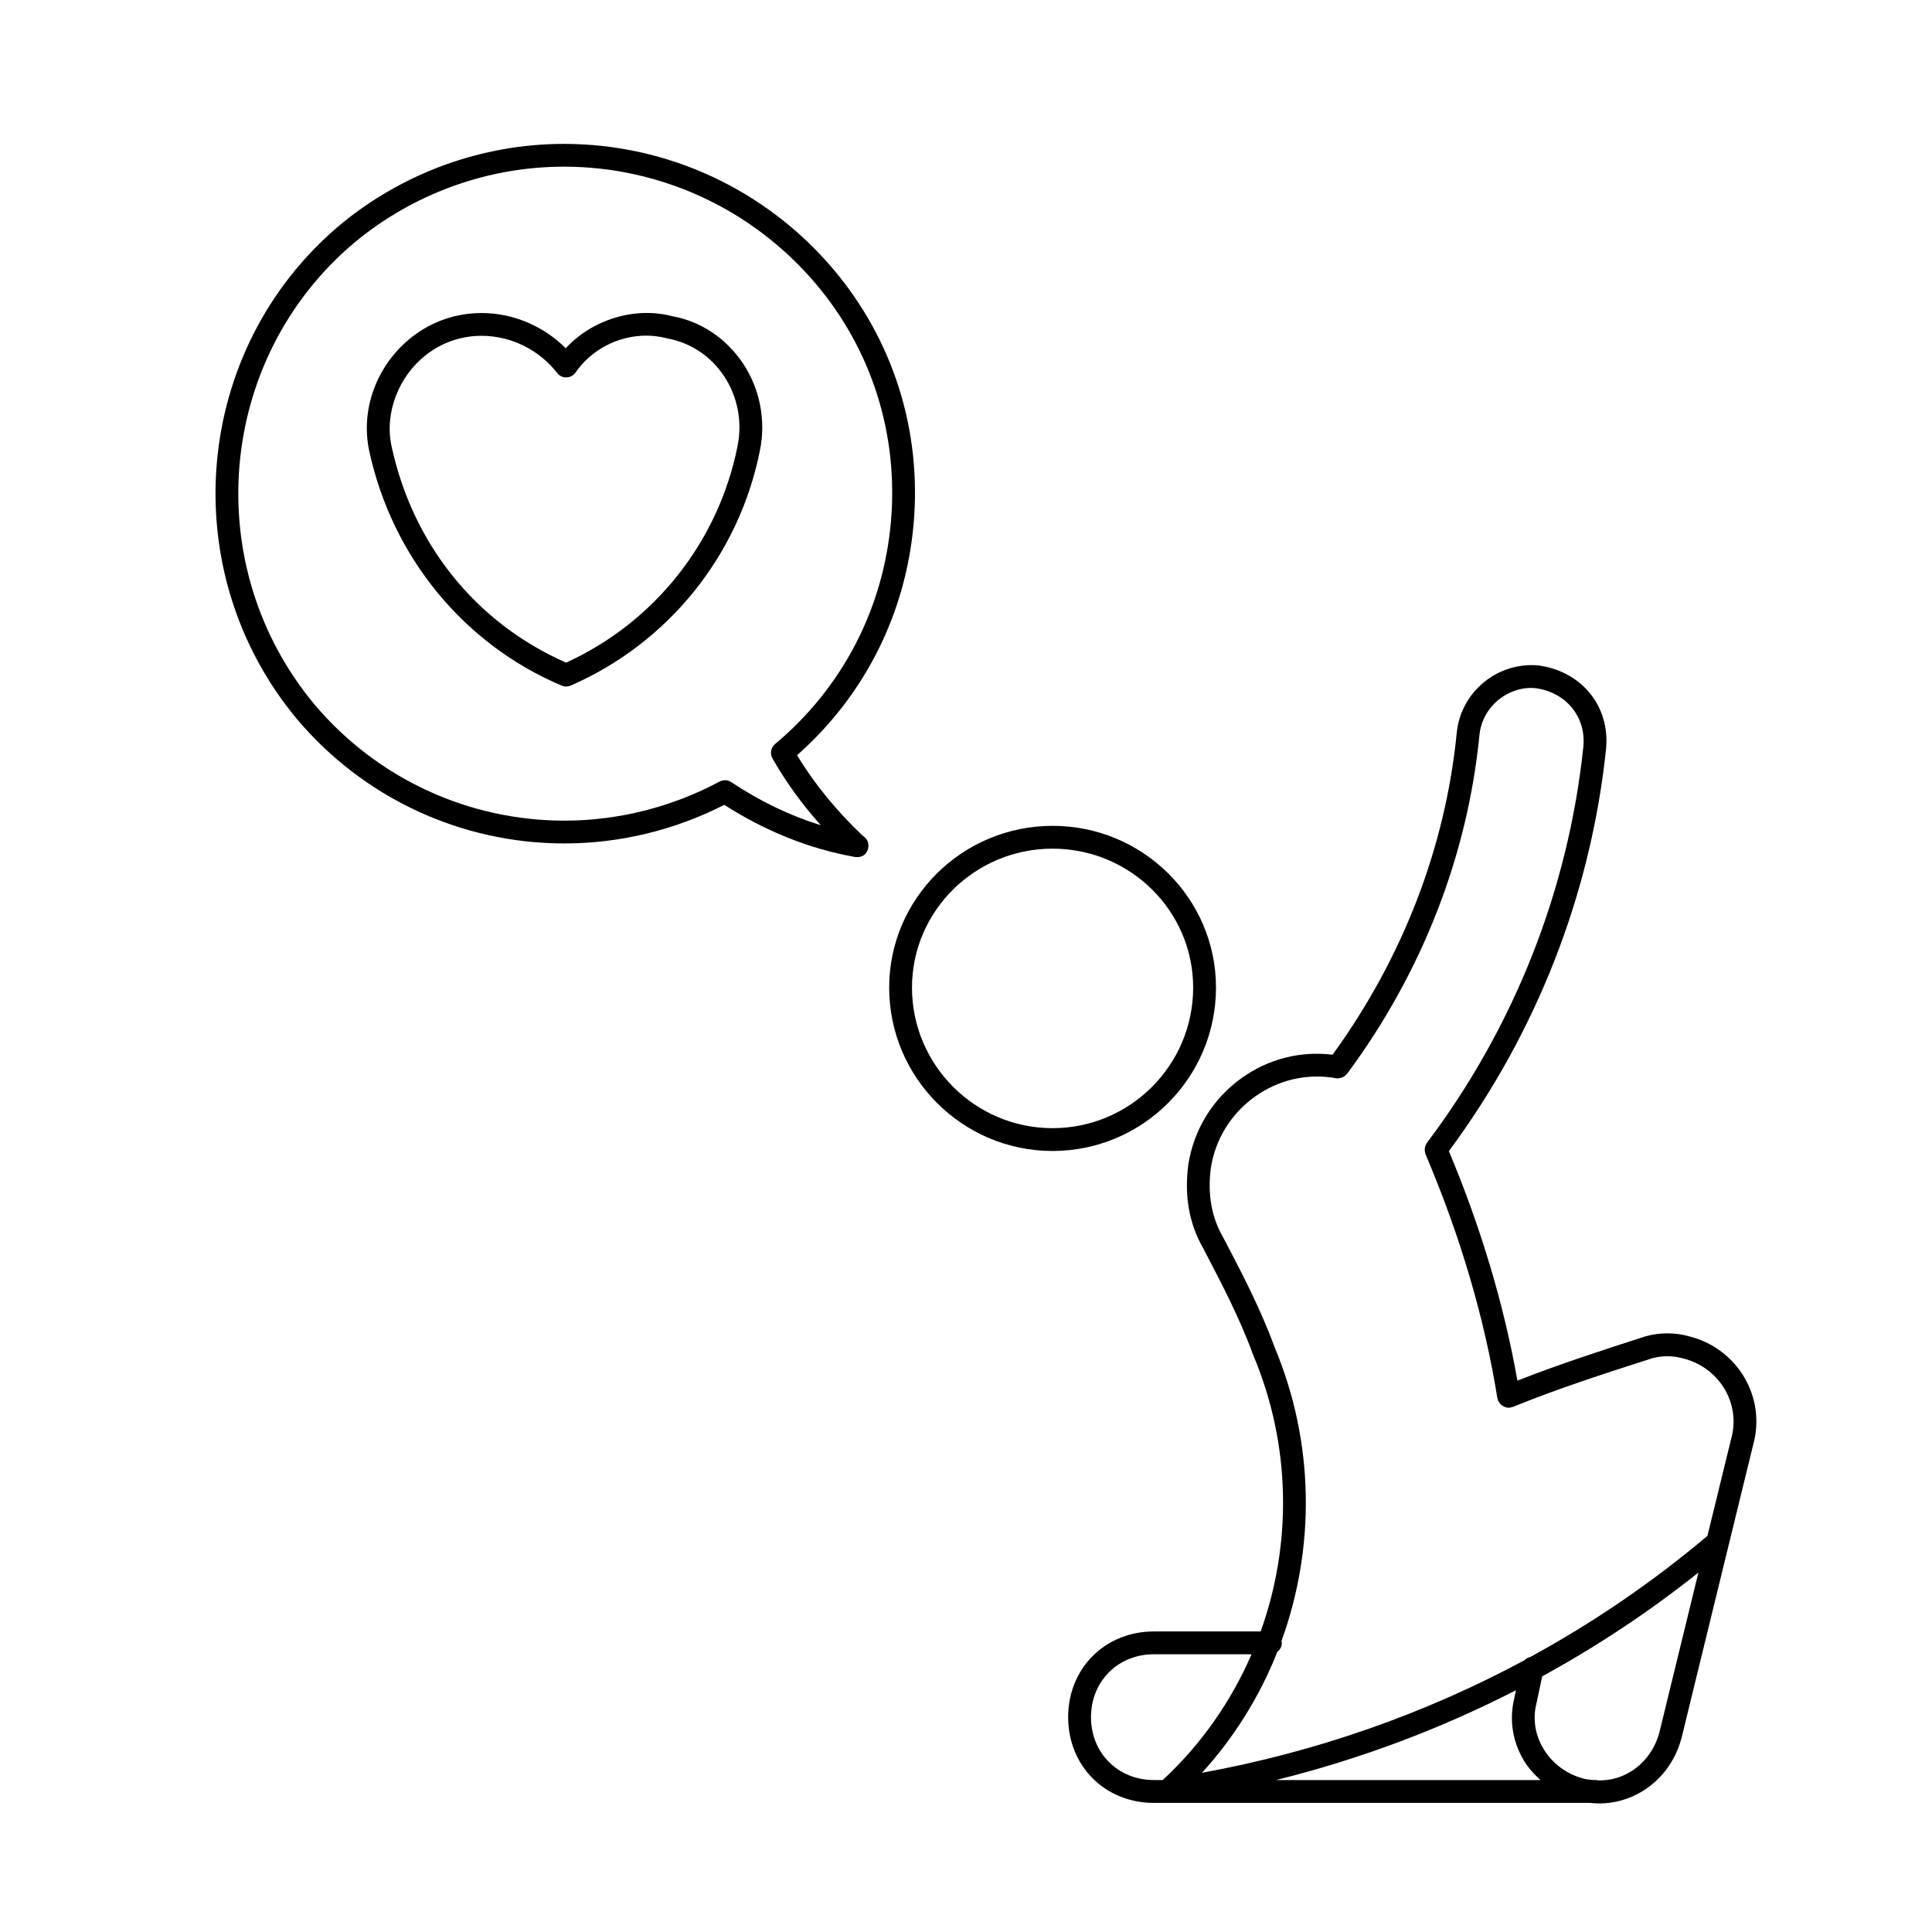 <?xml version="1.0" encoding="UTF-8"?>
<!-- Uploaded to: ICON Repo, www.svgrepo.com, Generator: ICON Repo Mixer Tools -->
<svg fill="#000000" width="800px" height="800px" version="1.1" viewBox="144 144 512 512" xmlns="http://www.w3.org/2000/svg">
 <g>
  <path d="m422.95 449.02c23.875 0 43.301-19.422 43.301-43.309 0-23.629-19.422-42.855-43.301-42.855s-43.309 19.227-43.309 42.855c-0.004 23.879 19.426 43.309 43.309 43.309zm0-80.117c20.539 0 37.25 16.512 37.25 36.809 0 20.547-16.707 37.262-37.25 37.262-20.547 0-37.262-16.711-37.262-37.262 0-20.301 16.715-36.809 37.262-36.809z"/>
  <path d="m449.8 576.35c-12.953 0-22.727 9.766-22.727 22.715 0 12.953 9.77 22.723 22.727 22.723h115.66c0.777 0.082 1.566 0.141 2.344 0.141 4.125 0 8.168-1.152 11.734-3.41 5.055-3.188 8.664-8.254 10.16-14.242v-0.004s0.004-0.004 0.004-0.012l19.246-78.777c0.004-0.016-0.004-0.035 0.004-0.055 0-0.02 0.016-0.031 0.02-0.051 2.539-12.211-5.129-24.199-17.348-27.242-3.656-1.047-7.848-1.047-11.508-0.004-0.016 0.012-0.031 0.02-0.047 0.031h-0.051c-11.184 3.594-22.703 7.332-33.895 11.715-3.508-19.961-9.598-40.391-18.156-60.82 23.207-31.312 37.629-68.113 41.656-106.59v-0.016-0.012c1.082-11.238-6.414-20.531-17.922-22.094-5.109-0.492-10.387 1.113-14.453 4.453-4.133 3.402-6.691 8.176-7.203 13.457v0.016c-2.996 30.348-14.391 59.766-32.902 85.238-8.5-1.039-16.969 1.098-24.047 6.144-7.715 5.512-12.75 13.688-14.207 23.121-1.031 8.316 0.258 15.504 3.934 21.957h-0.004c4.785 9.141 9.738 18.594 13.238 28.234 0.012 0.02 0.031 0.023 0.039 0.051 0.012 0.031 0.012 0.066 0.02 0.098 10.055 23.832 10.305 49.988 1.977 73.234zm-16.676 22.715c0-9.508 7.164-16.672 16.676-16.672h25.875c-5.379 12.41-13.254 23.816-23.547 33.336h-2.328c-9.512 0.004-16.676-7.16-16.676-16.664zm112.19-5.098c-0.004 0.02 0.004 0.039 0 0.07-1.387 5.543-0.523 11.367 2.473 16.434 1.184 1.996 2.746 3.715 4.457 5.266h-70.113c22.188-5.5 43.52-13.508 63.609-23.805zm30.992 19.438c-2.648 1.672-5.672 2.469-8.746 2.422-0.168-0.023-0.316-0.102-0.492-0.102h-0.898c-0.801-0.082-1.602-0.152-2.41-0.352-4.508-1.133-8.434-4.047-10.777-8-2.207-3.719-2.84-7.996-1.789-12.031 0.004-0.023-0.004-0.047 0-0.07 0.012-0.023 0.023-0.047 0.031-0.074l1.465-6.949c14.555-7.961 28.41-17.148 41.406-27.512l-10.277 42.078c-1.109 4.477-3.785 8.238-7.512 10.59zm-94.566-112.48v-0.016c-0.02-0.047-0.039-0.086-0.055-0.121 0-0.012-0.004-0.016-0.004-0.02-3.641-9.969-8.66-19.559-13.531-28.867l-0.02 0.012c-0.02-0.035-0.02-0.074-0.039-0.105-3.031-5.297-4.082-11.27-3.223-18.184 1.188-7.715 5.356-14.473 11.734-19.027 6.293-4.488 13.91-6.211 21.441-4.863 0.07 0.012 0.137-0.012 0.207 0 0.105 0.012 0.215 0.051 0.324 0.051 0.098 0 0.176-0.055 0.266-0.059 0.297-0.031 0.562-0.09 0.832-0.195 0.133-0.051 0.25-0.098 0.371-0.16 0.301-0.172 0.551-0.387 0.777-0.648 0.055-0.066 0.133-0.09 0.18-0.152 0.035-0.047 0.059-0.09 0.098-0.133 0.004-0.012 0.016-0.02 0.02-0.035 19.703-26.633 31.789-57.574 34.938-89.512v-0.004c0.352-3.68 2.137-7.019 5.027-9.391 2.832-2.328 6.484-3.488 9.906-3.117 8.066 1.098 13.367 7.617 12.621 15.504-3.977 37.961-18.32 74.273-41.473 105-0.082 0.105-0.102 0.227-0.16 0.336-0.105 0.18-0.203 0.352-0.266 0.555-0.059 0.188-0.086 0.371-0.105 0.562-0.02 0.191-0.047 0.367-0.031 0.559 0.016 0.211 0.066 0.406 0.121 0.613 0.035 0.117 0.023 0.246 0.082 0.363 9.25 21.75 15.652 43.504 19.039 64.641 0.023 0.133 0.098 0.238 0.125 0.363 0.031 0.102 0.02 0.203 0.059 0.309 0.02 0.039 0.07 0.059 0.09 0.105 0.223 0.484 0.551 0.883 0.969 1.184 0.082 0.055 0.156 0.09 0.242 0.137 0.453 0.266 0.945 0.453 1.496 0.453h0.004 0.004c0.156 0 0.312-0.012 0.473-0.039 0.109-0.02 0.195-0.086 0.309-0.109 0.117-0.035 0.242-0.023 0.359-0.074 12.027-4.902 24.641-8.953 36.844-12.871 2.602-0.742 5.578-0.742 8.277 0.031 9.148 2.281 14.855 11.129 12.992 20.152l-6.566 26.859c-14.555 12.293-30.305 23.023-46.98 32.121-0.59 0.109-1.098 0.438-1.527 0.855-26.484 14.238-55.297 24.324-85.441 29.816 8.66-9.516 15.359-20.41 19.984-32.078 0.699-0.551 1.18-1.371 1.18-2.332 0-0.176-0.074-0.332-0.105-0.504 8.988-24.734 8.801-52.594-1.863-77.969z"/>
  <path d="m295.25 325.68c25.836-11.27 44.566-34.508 50.098-62.121 1.703-8.027 0.066-16.523-4.492-23.316-4.465-6.656-11.199-11.098-18.742-12.461-9.957-2.594-21.27 0.961-28.188 8.516-5.871-5.906-13.957-9.34-22.285-9.34-6.734 0-13.098 2.176-18.383 6.289-9.352 7.269-13.824 19.176-11.391 30.328 6.062 28.008 25.125 51.227 51.004 62.125 0.379 0.156 0.777 0.238 1.176 0.238 0.402-0.004 0.816-0.09 1.203-0.258zm-47.48-63.395c-1.91-8.758 1.785-18.516 9.195-24.273 4.219-3.281 9.297-5.019 14.676-5.019 7.738 0 15.219 3.684 20.016 9.855 0.594 0.762 1.496 1.234 2.481 1.164 0.961-0.031 1.859-0.52 2.402-1.309 4.121-6.016 11.289-9.758 18.707-9.758 1.812 0 3.613 0.227 5.562 0.73 6.144 1.117 11.48 4.644 15.027 9.93 3.652 5.445 4.961 12.262 3.594 18.73-5.062 25.285-21.992 46.602-45.41 57.273-23.793-10.465-40.617-31.281-46.25-57.324z"/>
  <path d="m335.95 357.29c10.914 7.012 22.531 11.652 34.551 13.805 0.176 0.031 0.359 0.047 0.527 0.047h0.055c1.895 0.059 3.066-1.34 3.066-3.023 0-1.098-0.586-2.062-1.465-2.59-7.106-6.75-12.836-13.77-17.461-21.387 17.879-15.781 28.828-37.488 30.902-61.414 2.141-24.676-5.422-48.613-21.301-67.398-17.871-21.098-43.887-33.195-71.375-33.195-21.684 0-42.828 7.684-59.551 21.652-38.926 32.902-43.91 91.633-11.086 130.92 17.672 20.859 43.473 32.824 70.781 32.816 14.633 0.004 29.238-3.535 42.355-10.234zm-108.51-26.477c-30.688-36.734-26.031-91.648 10.352-122.41 15.625-13.047 35.395-20.234 55.66-20.234 25.711 0 50.043 11.32 66.762 31.055 14.832 17.547 21.895 39.91 19.895 62.977-2.012 23.164-12.918 44.109-30.711 58.977-1.125 0.941-1.41 2.551-0.684 3.82 3.566 6.242 7.793 12.086 12.801 17.695-8.191-2.539-16.137-6.363-23.719-11.418-0.508-0.336-1.094-0.508-1.676-0.508-0.488 0-0.984 0.117-1.426 0.359-12.645 6.769-26.859 10.352-41.098 10.352-25.531 0-49.648-11.184-66.156-30.668z"/>
 </g>
</svg>